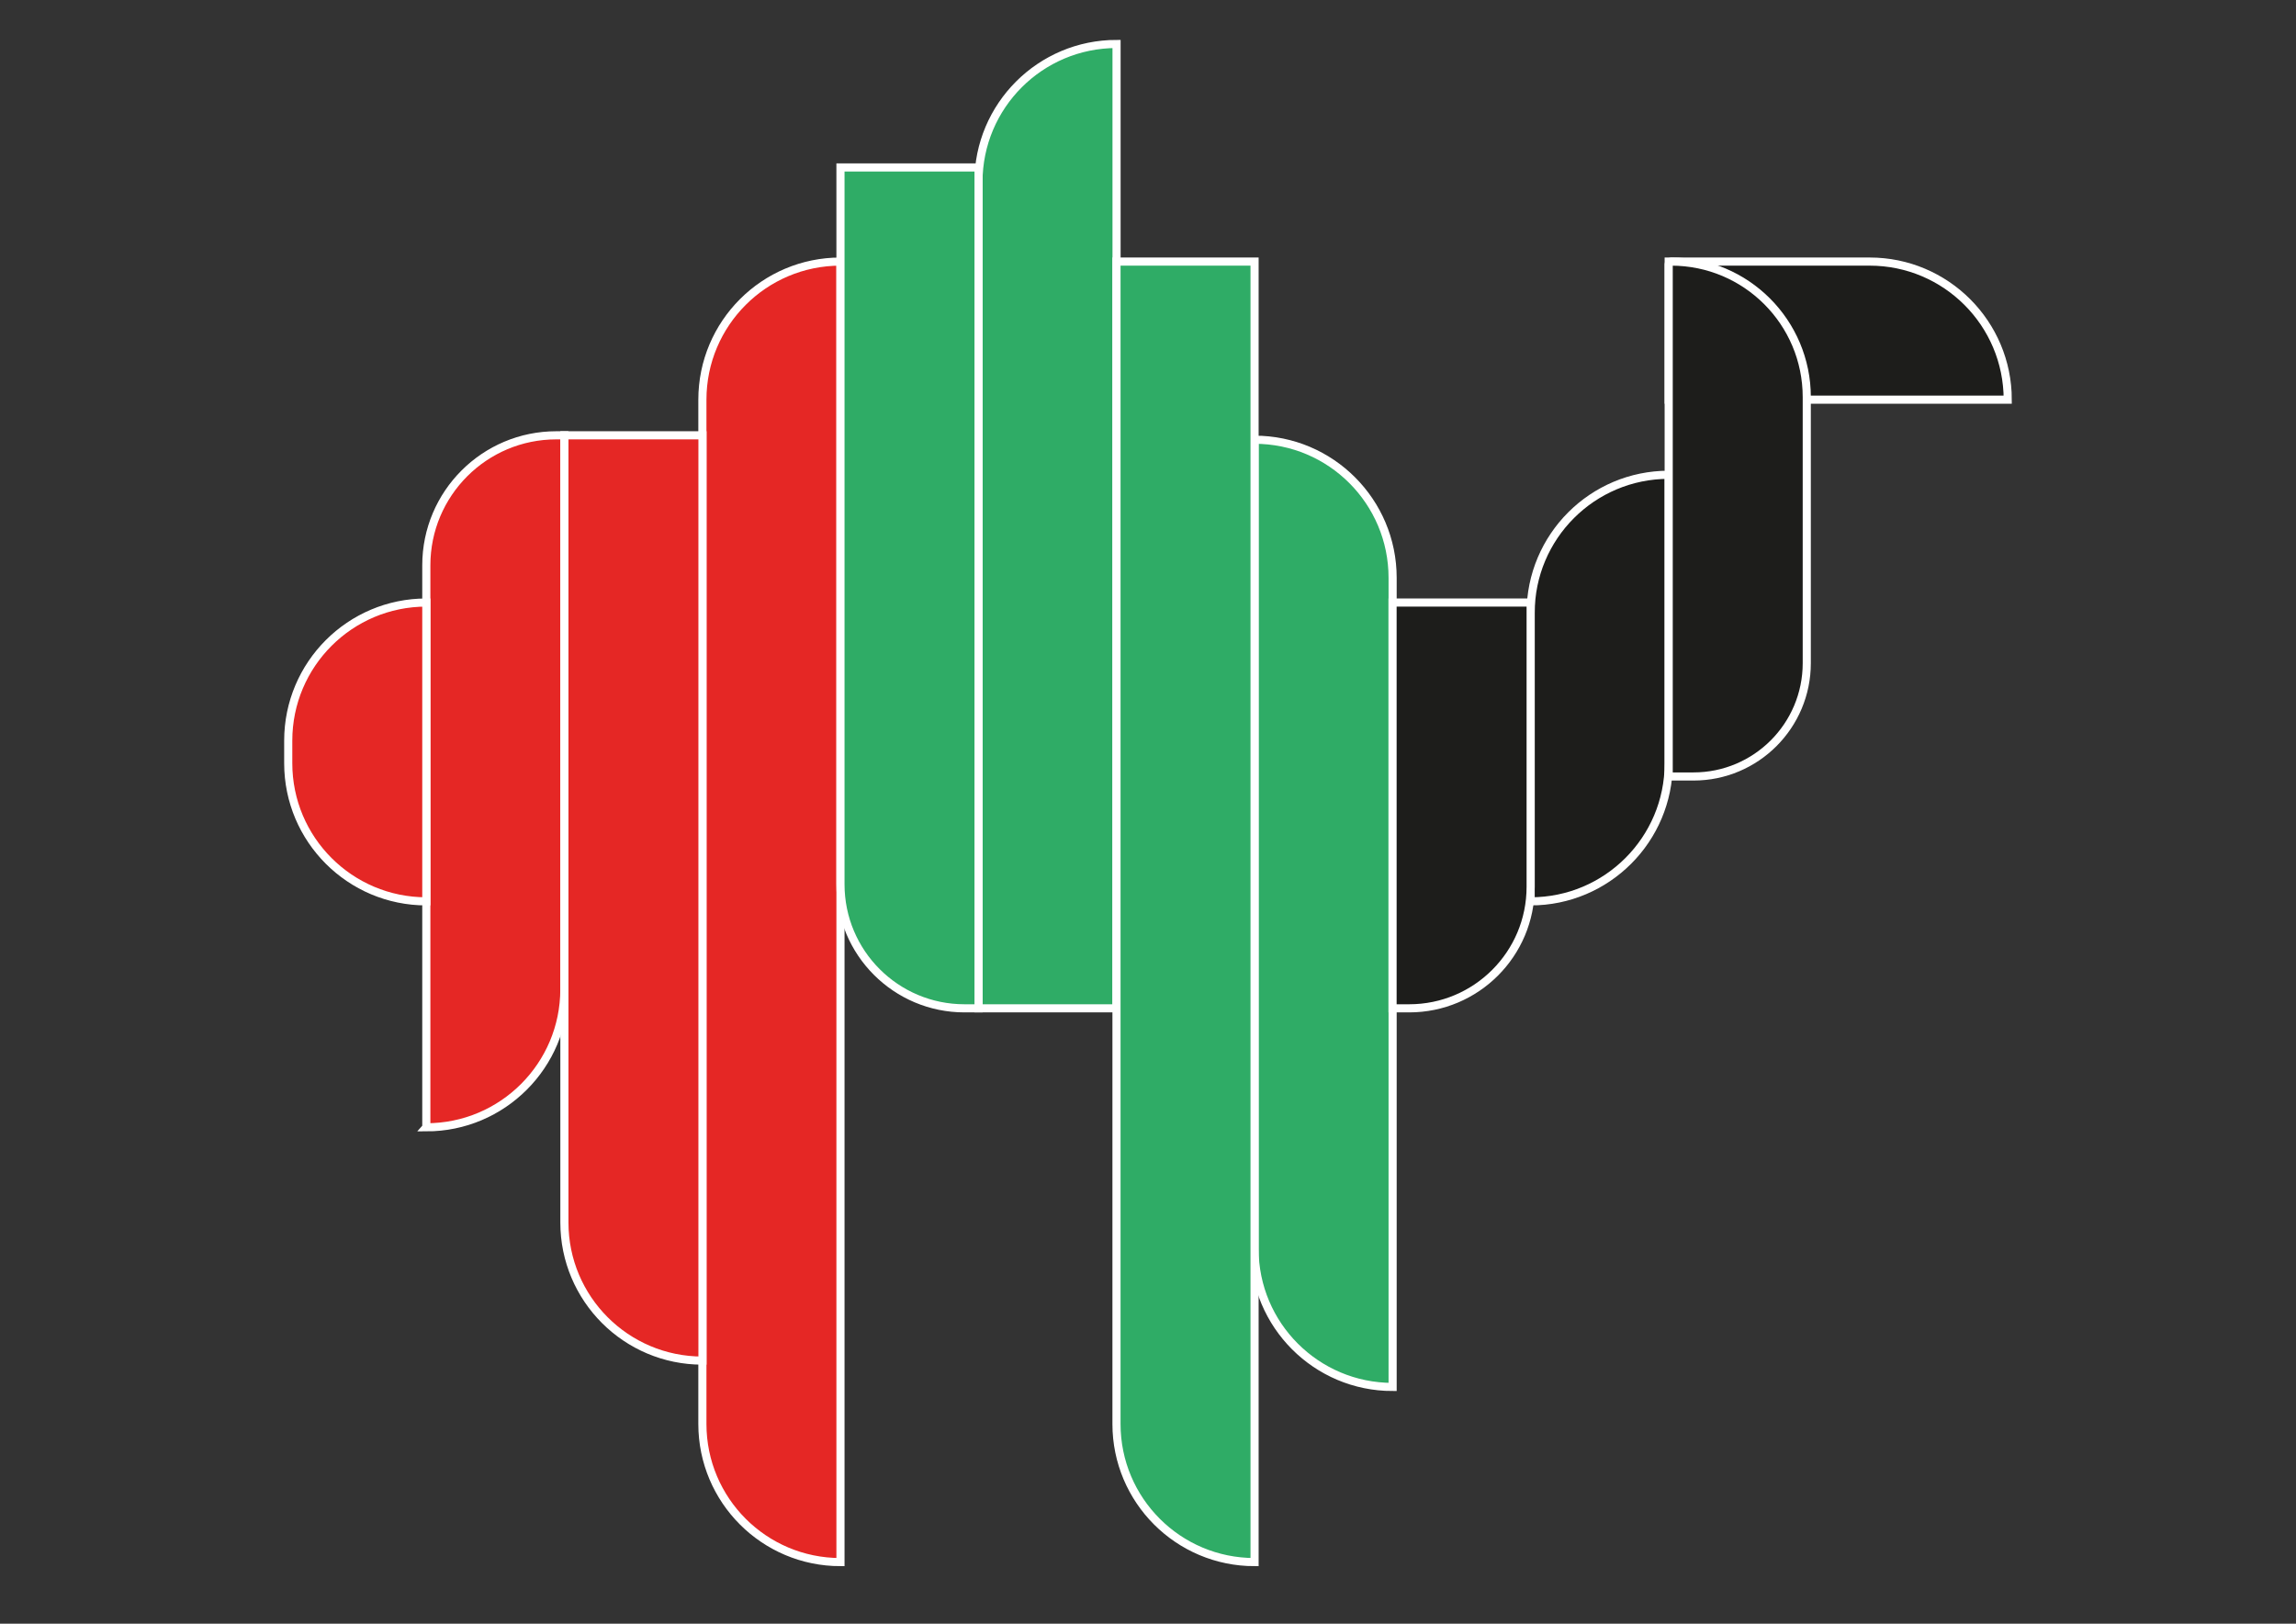<?xml version="1.0" encoding="UTF-8"?> <svg xmlns="http://www.w3.org/2000/svg" id="Layer_1" viewBox="0 0 841.89 595.28"><rect x="0" y="0" width="841.89" height="595.28" fill="#333333" stroke="none"/><defs><style> .cls-1 { fill: #1d1d1b; } .cls-1, .cls-2, .cls-3 { stroke: #fff; stroke-miterlimit: 10; stroke-width: 2.98px; } .cls-2 { fill: #e52725; } .cls-3 { fill: #2fac66; } </style></defs><path class="cls-1" d="M736.19,146.53h0s-124.32,0-124.32,0v-50.63h73.69c27.96,0,50.63,22.67,50.63,50.63Z"></path><path class="cls-2" d="M156.32,413.28h0v-206.02c0-26.33,21.34-47.67,47.67-47.67h2.95s0,203.07,0,203.07c0,27.96-22.67,50.63-50.63,50.63Z"></path><path class="cls-2" d="M156.32,330.45h0c-27.96,0-50.63-22.67-50.63-50.63v-8.29c0-27.96,22.67-50.63,50.63-50.63h0v109.55Z"></path><path class="cls-2" d="M308.18,572.69h0c-27.96,0-50.63-22.67-50.63-50.63V146.53c0-27.96,22.67-50.63,50.63-50.63h0v476.78Z"></path><path class="cls-1" d="M561.25,330.45h0v-105.76c0-27.96,22.67-50.63,50.63-50.63h0v105.76c0,27.96-22.67,50.63-50.63,50.63Z"></path><path class="cls-3" d="M409.41,369.67h-50.63V66.75c0-27.96,22.67-50.63,50.63-50.63h0v353.55Z"></path><path class="cls-3" d="M510.64,508.48h0c-27.96,0-50.63-22.67-50.63-50.63V161.21h0c27.96,0,50.63,22.67,50.63,50.63v296.64Z"></path><path class="cls-2" d="M257.58,498.82h0c-27.96,0-50.63-22.67-50.63-50.63V159.58s50.63,0,50.63,0v339.24Z"></path><path class="cls-3" d="M358.8,369.67h-5.15c-25.11,0-45.47-20.36-45.47-45.47V61.39s50.63,0,50.63,0v308.28Z"></path><path class="cls-3" d="M460.02,572.69h0c-27.96,0-50.63-22.67-50.63-50.63V95.9s50.63,0,50.63,0v476.78Z"></path><path class="cls-1" d="M516.72,369.67h-6.1v-148.77h50.63v104.24c0,24.59-19.94,44.53-44.53,44.53Z"></path><path class="cls-1" d="M620.95,284.67h-9.08s0-187.84,0-187.84c0-.51.42-.93.93-.93h0c27.45,0,49.7,22.25,49.7,49.7v97.52c0,22.95-18.6,41.55-41.55,41.55Z"></path></svg> 
